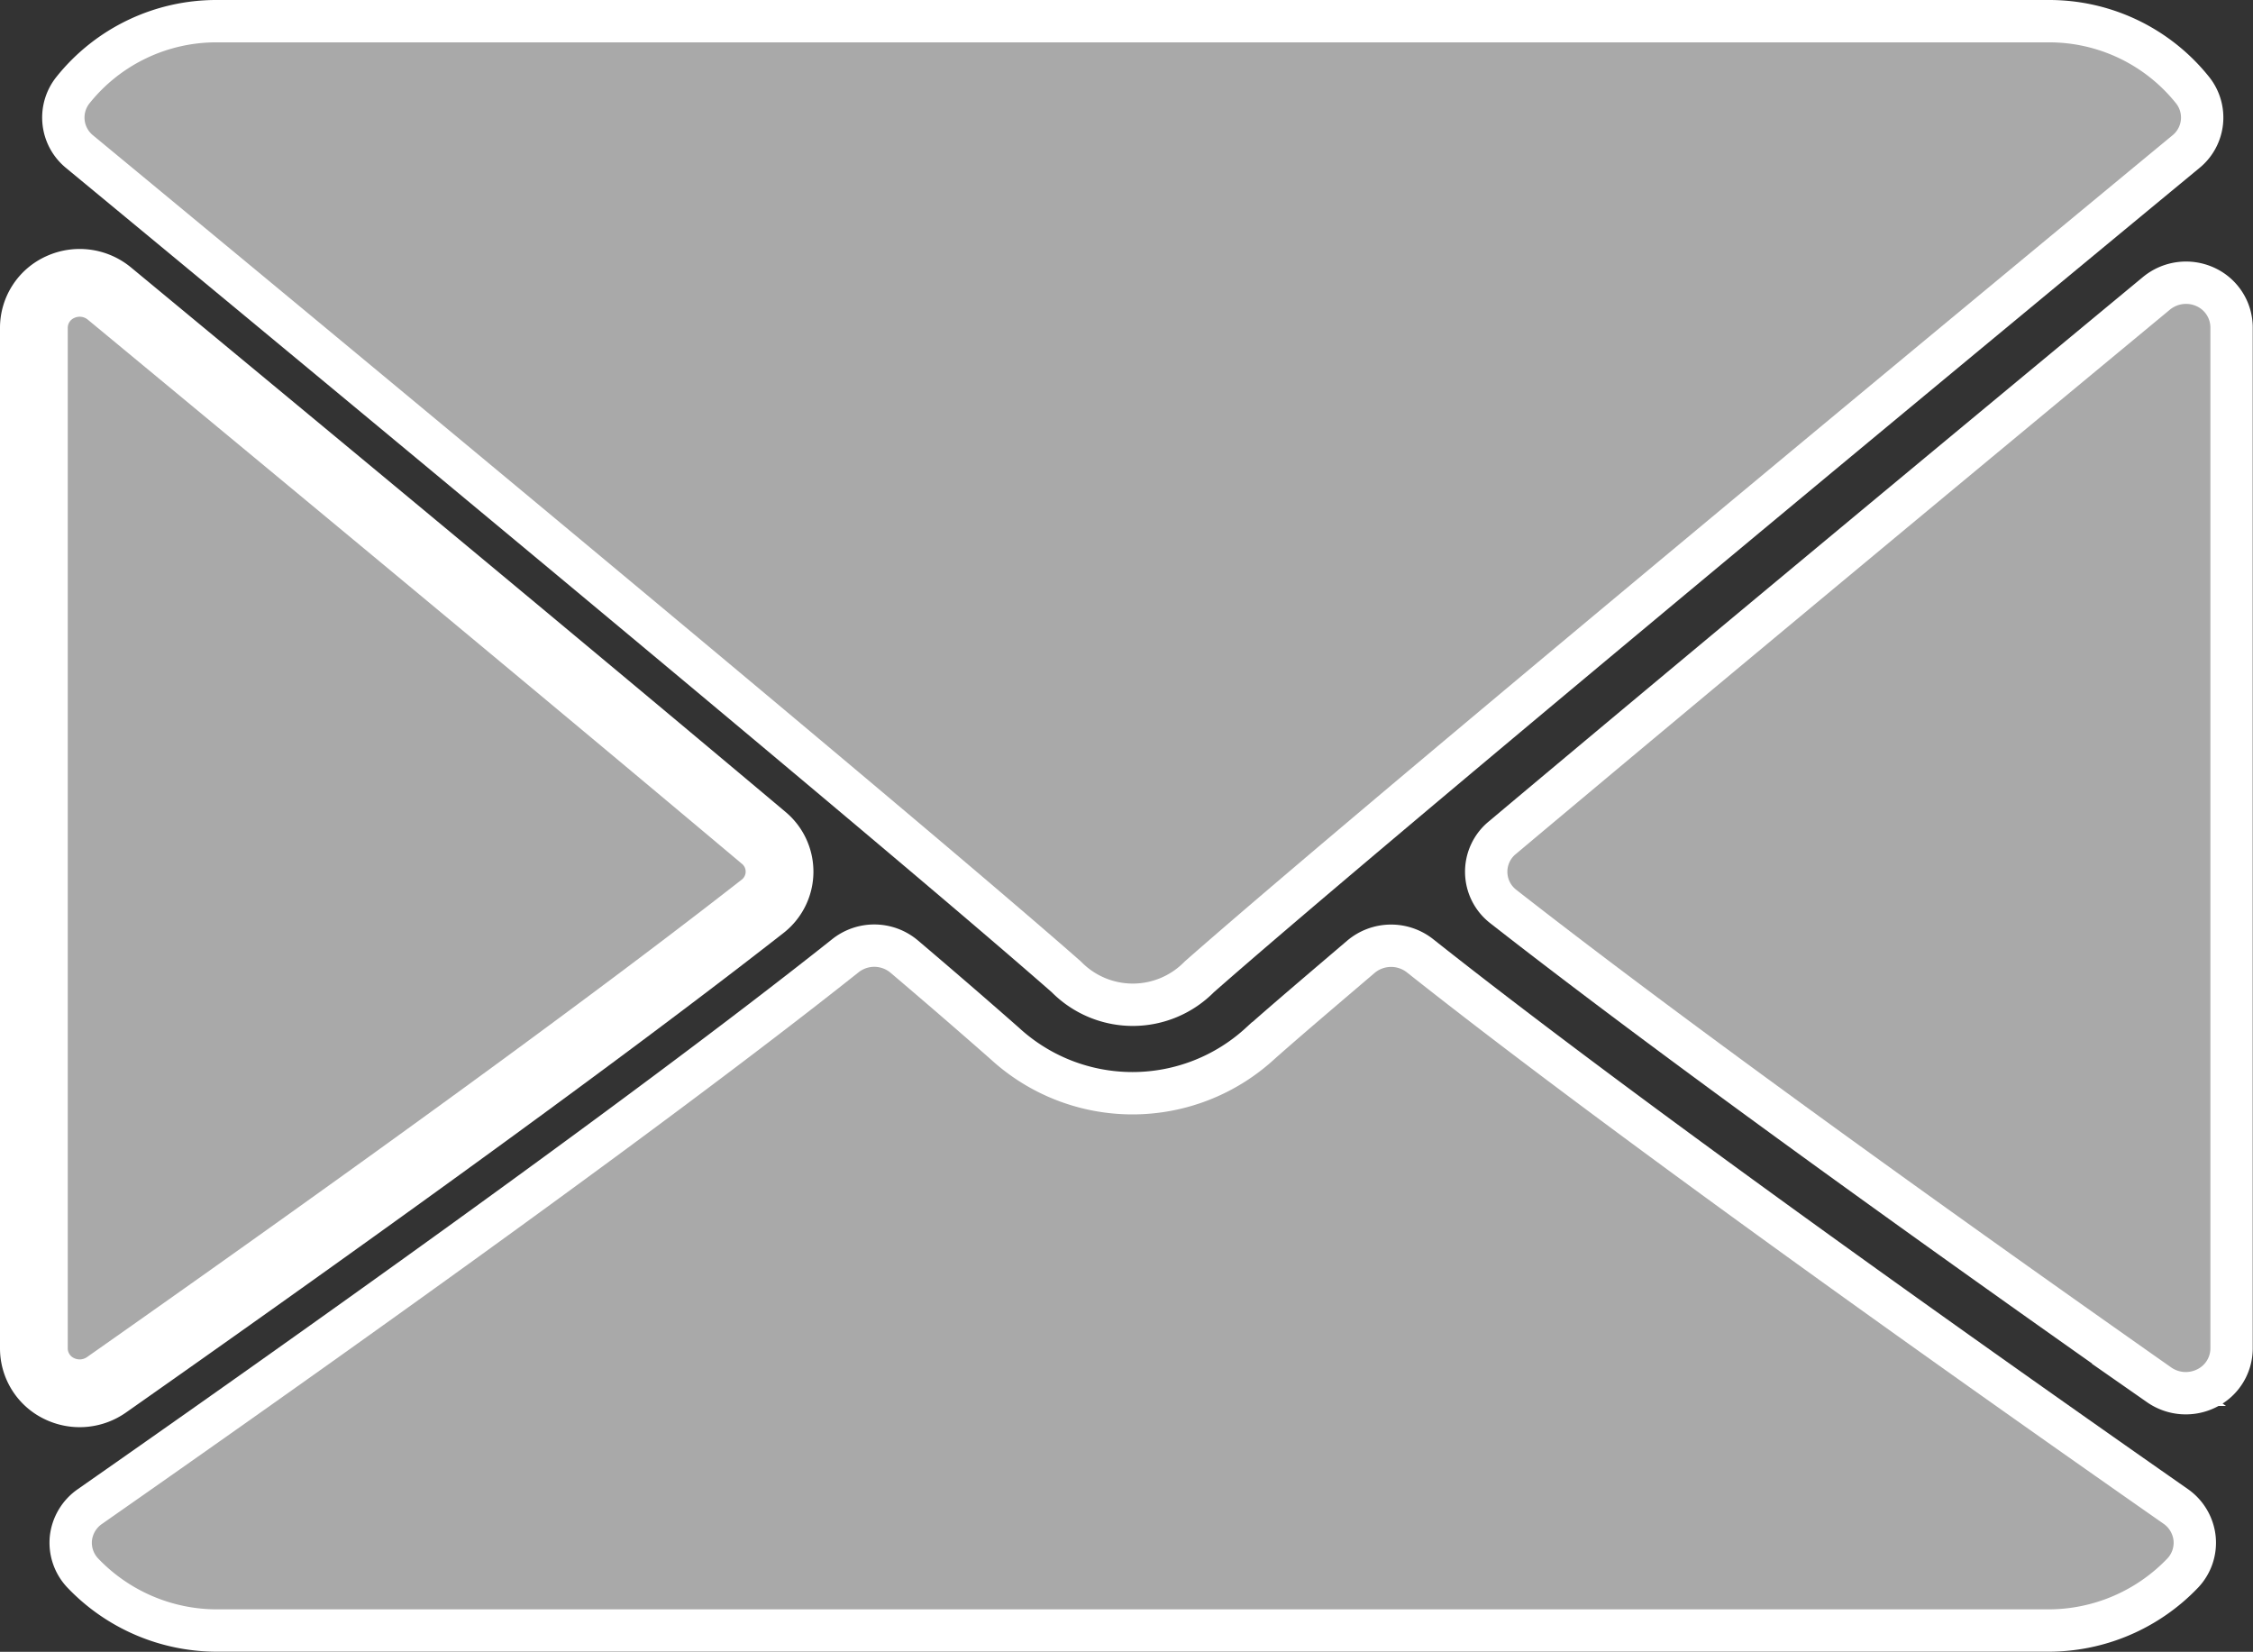 <svg xmlns="http://www.w3.org/2000/svg" width="26.599" height="19.5" viewBox="0 0 26.599 19.5">
  <rect x="0" y="0" width="26.599" height="19.5" fill="#333333" stroke="none"/>
  <g id="_482948" data-name="482948" transform="translate(0.4 0.25)">
    <path id="Path" d="M.191,1.542C3.753,4.486,10,9.666,11.839,11.282a1.1,1.1,0,0,0,1.57,0c1.838-1.617,8.088-6.8,11.649-9.742a.519.519,0,0,0,.076-.728A2.166,2.166,0,0,0,23.436,0H1.812a2.166,2.166,0,0,0-1.7.813A.519.519,0,0,0,.191,1.542Z" transform="translate(0.35)" fill="#a9a9a9" stroke="#fff" stroke-miterlimit="10" stroke-width="0.5"/>
    <path id="Path-2" data-name="Path" d="M8.488.049a.549.549,0,0,0-.577.076C5.579,2.056,2.506,4.606.188,6.552A.519.519,0,0,0,.2,7.364c2.153,1.684,5.4,4,7.742,5.646a.551.551,0,0,0,.562.041.526.526,0,0,0,.294-.47V.528A.527.527,0,0,0,8.488.049Z" transform="translate(17.148 3.088)" fill="#a9a9a9" stroke="#fff" stroke-miterlimit="10" stroke-width="0.5"/>
    <path id="Path-3" data-name="Path" d="M.856,13.01C3.2,11.363,6.446,9.047,8.6,7.363a.519.519,0,0,0,.015-.812C6.3,4.605,3.223,2.055.89.125A.551.551,0,0,0,.314.049.527.527,0,0,0,0,.528V12.581a.526.526,0,0,0,.294.47.551.551,0,0,0,.562-.041Z" transform="translate(0 3.089)" fill="#a9a9a9" stroke="#fff" stroke-miterlimit="10" stroke-width="0.8"/>
    <path id="Path-4" data-name="Path" d="M24.85,6.618c-2.263-1.581-6.432-4.528-8.921-6.5a.552.552,0,0,0-.7.012c-.488.416-.9.766-1.187,1.021a2.228,2.228,0,0,1-3.018,0C10.739.9,10.331.545,9.842.13a.548.548,0,0,0-.7-.012C6.667,2.084,2.493,5.034.226,6.618A.527.527,0,0,0,0,6.994a.52.52,0,0,0,.142.412,2.191,2.191,0,0,0,1.581.677H23.35a2.194,2.194,0,0,0,1.581-.677A.52.52,0,0,0,25.073,7,.528.528,0,0,0,24.85,6.618Z" transform="translate(0.437 10.916)" fill="#a9a9a9" stroke="#fff" stroke-miterlimit="10" stroke-width="0.5"/>
  </g>
</svg>
